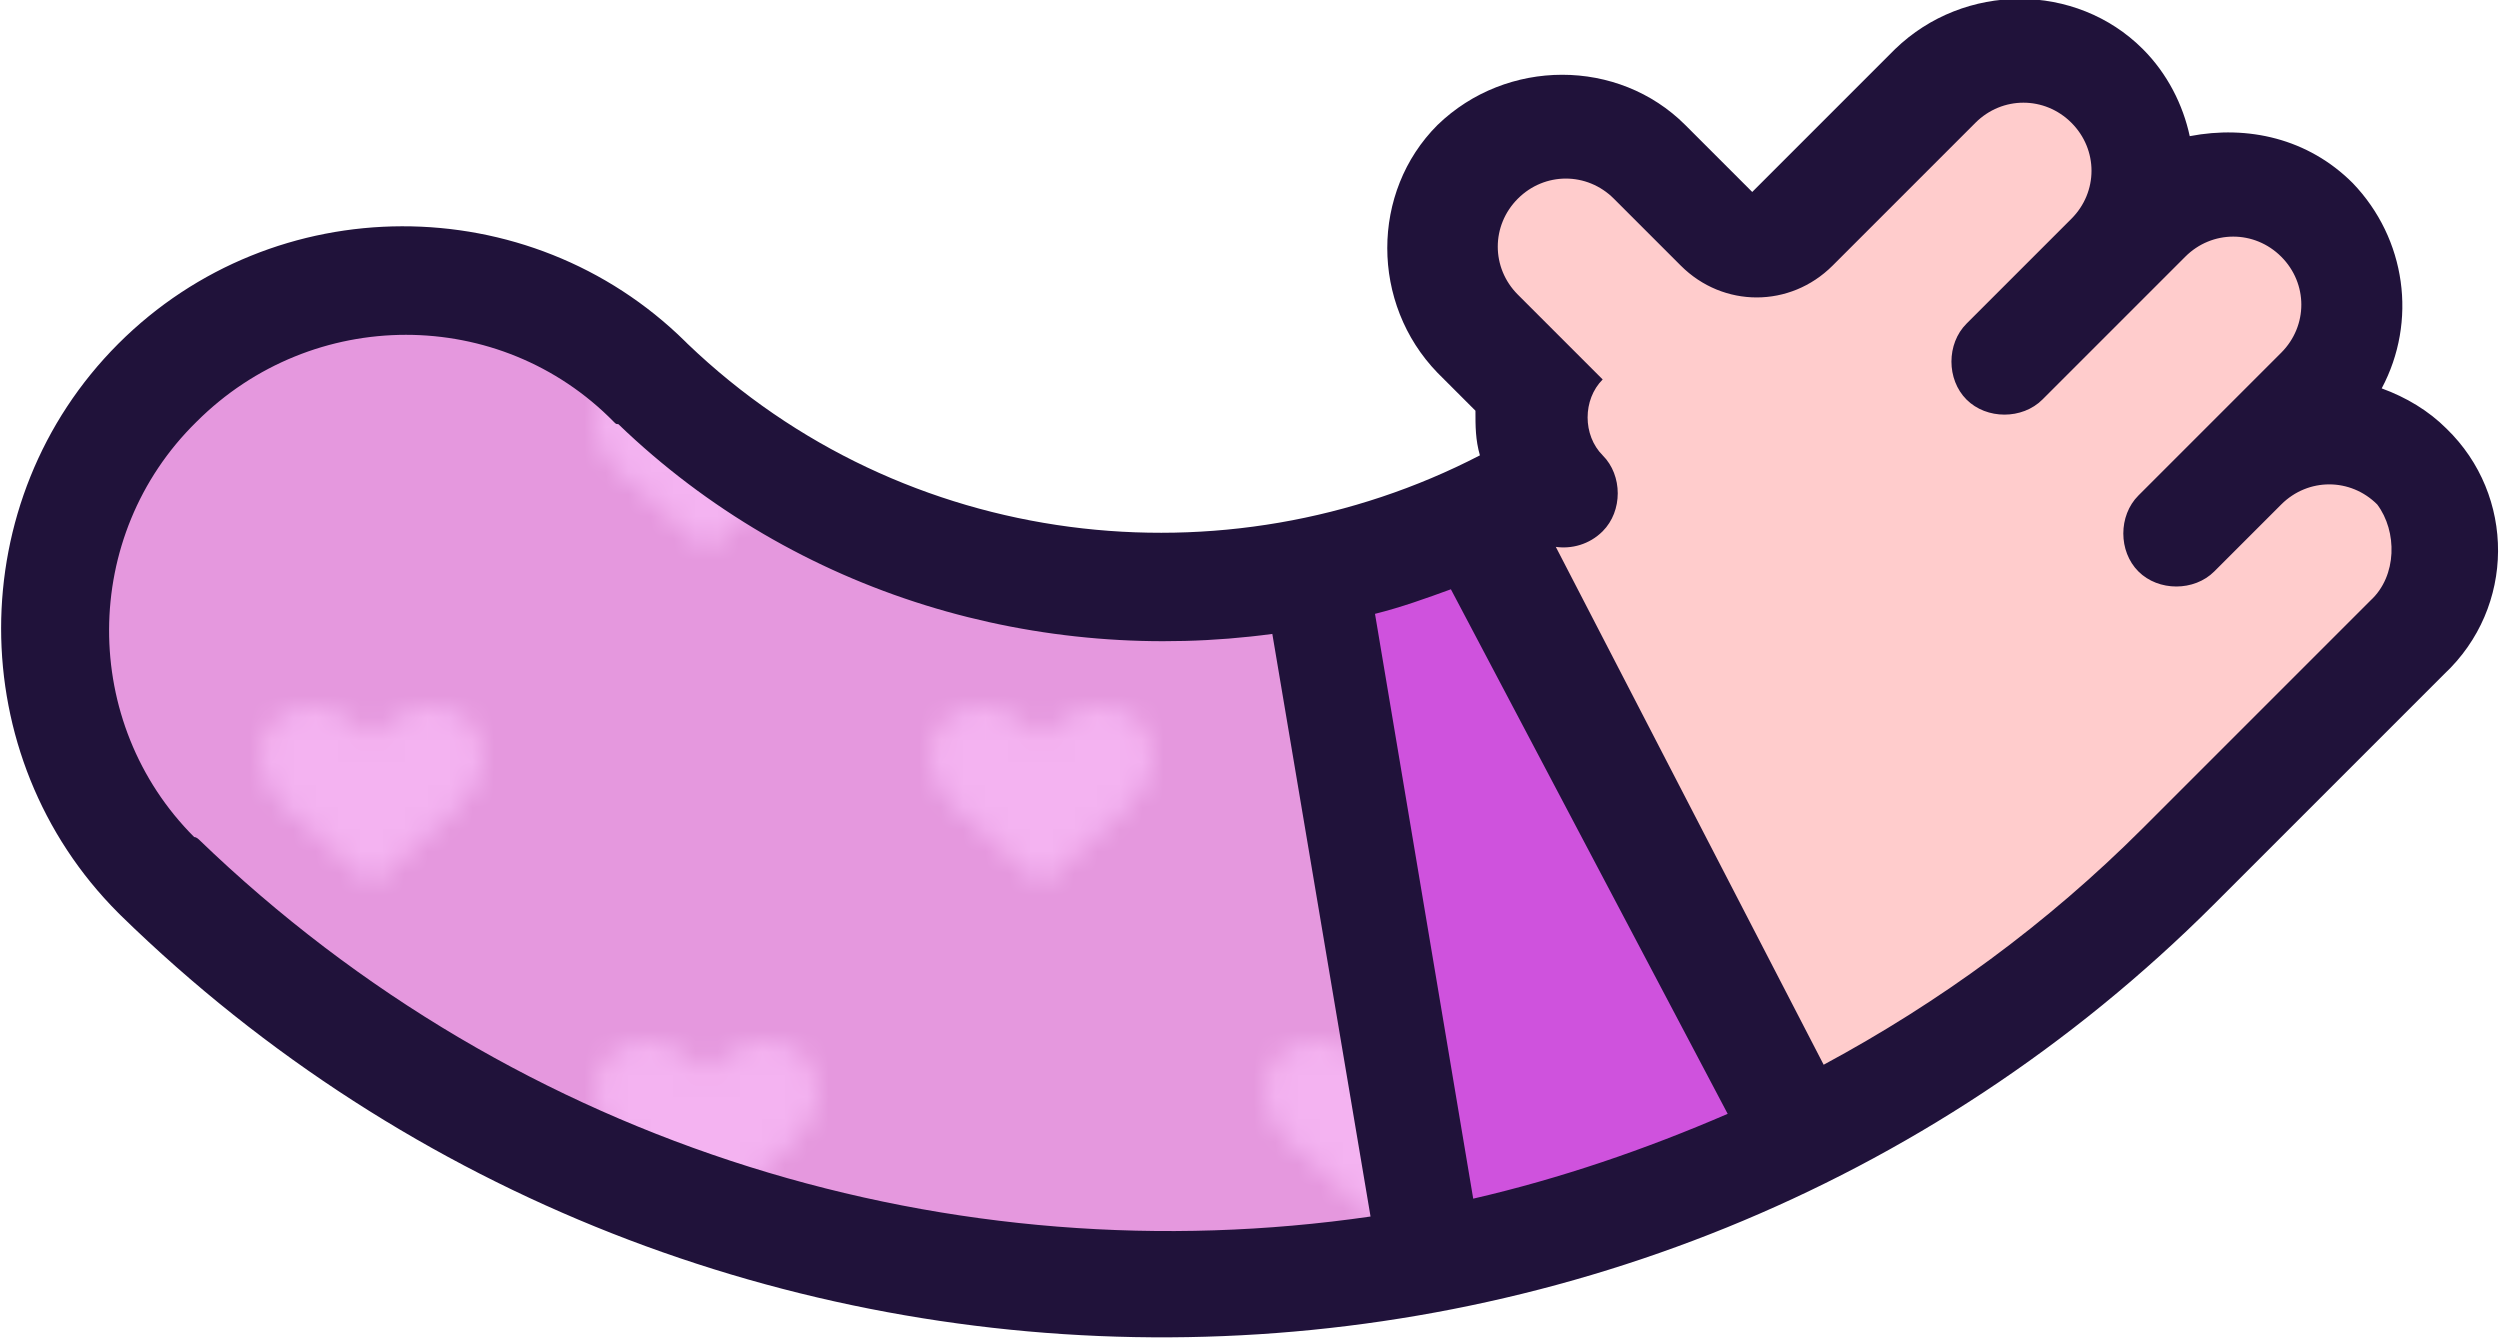 <?xml version="1.0" encoding="utf-8"?>
<!-- Generator: Adobe Illustrator 26.1.0, SVG Export Plug-In . SVG Version: 6.00 Build 0)  -->
<svg version="1.1" id="Layer_1" xmlns="http://www.w3.org/2000/svg" xmlns:xlink="http://www.w3.org/1999/xlink" x="0px" y="0px"
	 width="112px" height="60px" viewBox="0 0 112 60" style="enable-background:new 0 0 112 60;" xml:space="preserve">
<style type="text/css">
	.st0{fill:none;}
	.st1{fill:#E598DE;}
	.st2{fill:#F4B3F1;}
	.st3{fill:#FFCCCC;}
	.st4{fill:url(#SVGID_1_);}
	.st5{fill:#CF52DD;}
	.st6{fill:#20123A;}
</style>
<pattern  width="30" height="30" patternUnits="userSpaceOnUse" id="SVGID_4_" viewBox="0 -30 30 30" style="overflow:visible;">
	<g>
		<rect y="-30" class="st0" width="30" height="30"/>
		<g>
			<rect y="-30" class="st0" width="30" height="30"/>
			<rect y="-30" class="st1" width="30" height="30"/>
			<path class="st2" d="M10.7,0c0.3-0.4,0.5-0.6,0.5-0.6L15-4l3.8,3.4c0,0,0.3,0.2,0.5,0.6H10.7z"/>
			<path class="st2" d="M19.3-30c0.3,0.4,0.7,1,0.7,1.7c0,1.7-1.2,2.3-2.5,2.3S15-27.4,15-27.4S13.8-26,12.5-26S10-26.6,10-28.3
				c0-0.7,0.4-1.3,0.7-1.7H19.3z"/>
			<path class="st2" d="M2.5-11C1.2-11,0-12.4,0-12.4V-19l3.8,3.4c0,0,1.2,1.1,1.2,2.3C5-11.6,3.8-11,2.5-11z"/>
			<path class="st2" d="M30-12.4c0,0-1.2,1.4-2.5,1.4S25-11.6,25-13.3c0-1.2,1.2-2.3,1.2-2.3L30-19V-12.4z"/>
		</g>
	</g>
</pattern>
<g>
	<path class="st3" d="M103.7,9.8c-2.1-2.1-5.5-2.1-7.7,0l-1.7,1.7c2.1-2.1,2.1-5.5,0-7.7c-2.1-2.1-5.5-2.1-7.7,0l-8.1,8.1l-4.7-4.7
		c-2.1-2.1-5.5-2.1-7.7,0c-2.1,2.1-2.1,5.5,0,7.7l5.2,5.2c-12.8,9.1-30.6,8.1-42.2-3.1l0,0c-6.1-6.1-16-6.1-22.1,0S0.9,33,7,39.1
		l0.1,0.1c25.1,24.6,65.5,24.4,90.5-0.5l10.2-10.2c2.1-2.1,2.1-5.5,0-7.7s-5.5-2.1-7.7,0l3.4-3.4C105.8,15.4,105.8,12,103.7,9.8z"/>
	<pattern  id="SVGID_1_" xlink:href="#SVGID_4_" patternTransform="matrix(1 0 0 -1 1.65 -15654.35)">
	</pattern>
	<path class="st4" d="M58.9,25.6c-10.3,2.1-21.5-0.7-29.6-8.6l0,0c-6.1-6.1-16-6.1-22.1,0s-6.1,16,0,22.1l0.1,0.1
		c15.3,15,36.3,20.7,56,17.3L58.9,25.6z"/>
	<polygon class="st5" points="59.2,25.9 64.5,56.4 80.6,50.8 67.1,22.8 	"/>
	<path class="st6" d="M109.6,19.2c-0.8-0.8-1.8-1.4-2.9-1.8c1.6-3,1.1-6.7-1.3-9.2c-2-2-4.7-2.6-7.3-2.1c-0.3-1.4-1-2.8-2.1-3.9
		c-3-3-8-3-11.1,0l-6.4,6.4l-3-3c-3-3-8-3-11.1,0c-3,3-3,8,0,11.1l1.7,1.7c0,0.7,0,1.3,0.2,2c-11.4,5.9-25.8,4.3-35.5-5l-0.1-0.1
		c-7-6.9-18.4-6.9-25.4,0.1s-7,18.5,0,25.5c0.1,0.1,0.1,0.1,0.1,0.1c26,25.4,68.1,25.2,93.8-0.5l1.3-1.3l6-6l3-3
		C112.7,27.2,112.7,22.2,109.6,19.2z M77.4,49.9c-3.7,1.6-7.5,2.9-11.4,3.8l-4.4-26.2c1.2-0.3,2.3-0.7,3.4-1.1L77.4,49.9z M8.9,37.6
		c0,0-0.1-0.1-0.2-0.1C3.6,32.4,3.6,24,8.8,18.9c5.2-5.2,13.6-5.2,18.7,0c0.1,0.1,0.1,0.1,0.2,0.1c8,7.7,18.9,10.8,29.3,9.4
		l4.4,26.1C42.8,57.2,23.3,51.5,8.9,37.6z M106.2,26.9L96,37.1c-4.3,4.3-9.1,7.8-14.3,10.6l-12-23.2c0.7,0.1,1.5-0.1,2.1-0.7
		c0.9-0.9,0.9-2.5,0-3.4s-0.9-2.5,0-3.4L68,13.2c-1.2-1.2-1.2-3.1,0-4.3s3.1-1.2,4.3,0l3,3c1.9,1.9,4.9,1.9,6.8,0l6.4-6.4
		c1.2-1.2,3.1-1.2,4.3,0s1.2,3.1,0,4.3l-4.7,4.7c-0.9,0.9-0.9,2.5,0,3.4s2.5,0.9,3.4,0l6.4-6.4c1.2-1.2,3.1-1.2,4.3,0s1.2,3.1,0,4.3
		l-6.4,6.4c-0.9,0.9-0.9,2.5,0,3.4s2.5,0.9,3.4,0l3-3c1.2-1.2,3.1-1.2,4.3,0C107.4,23.8,107.4,25.8,106.2,26.9z"/>
</g>
</svg>
